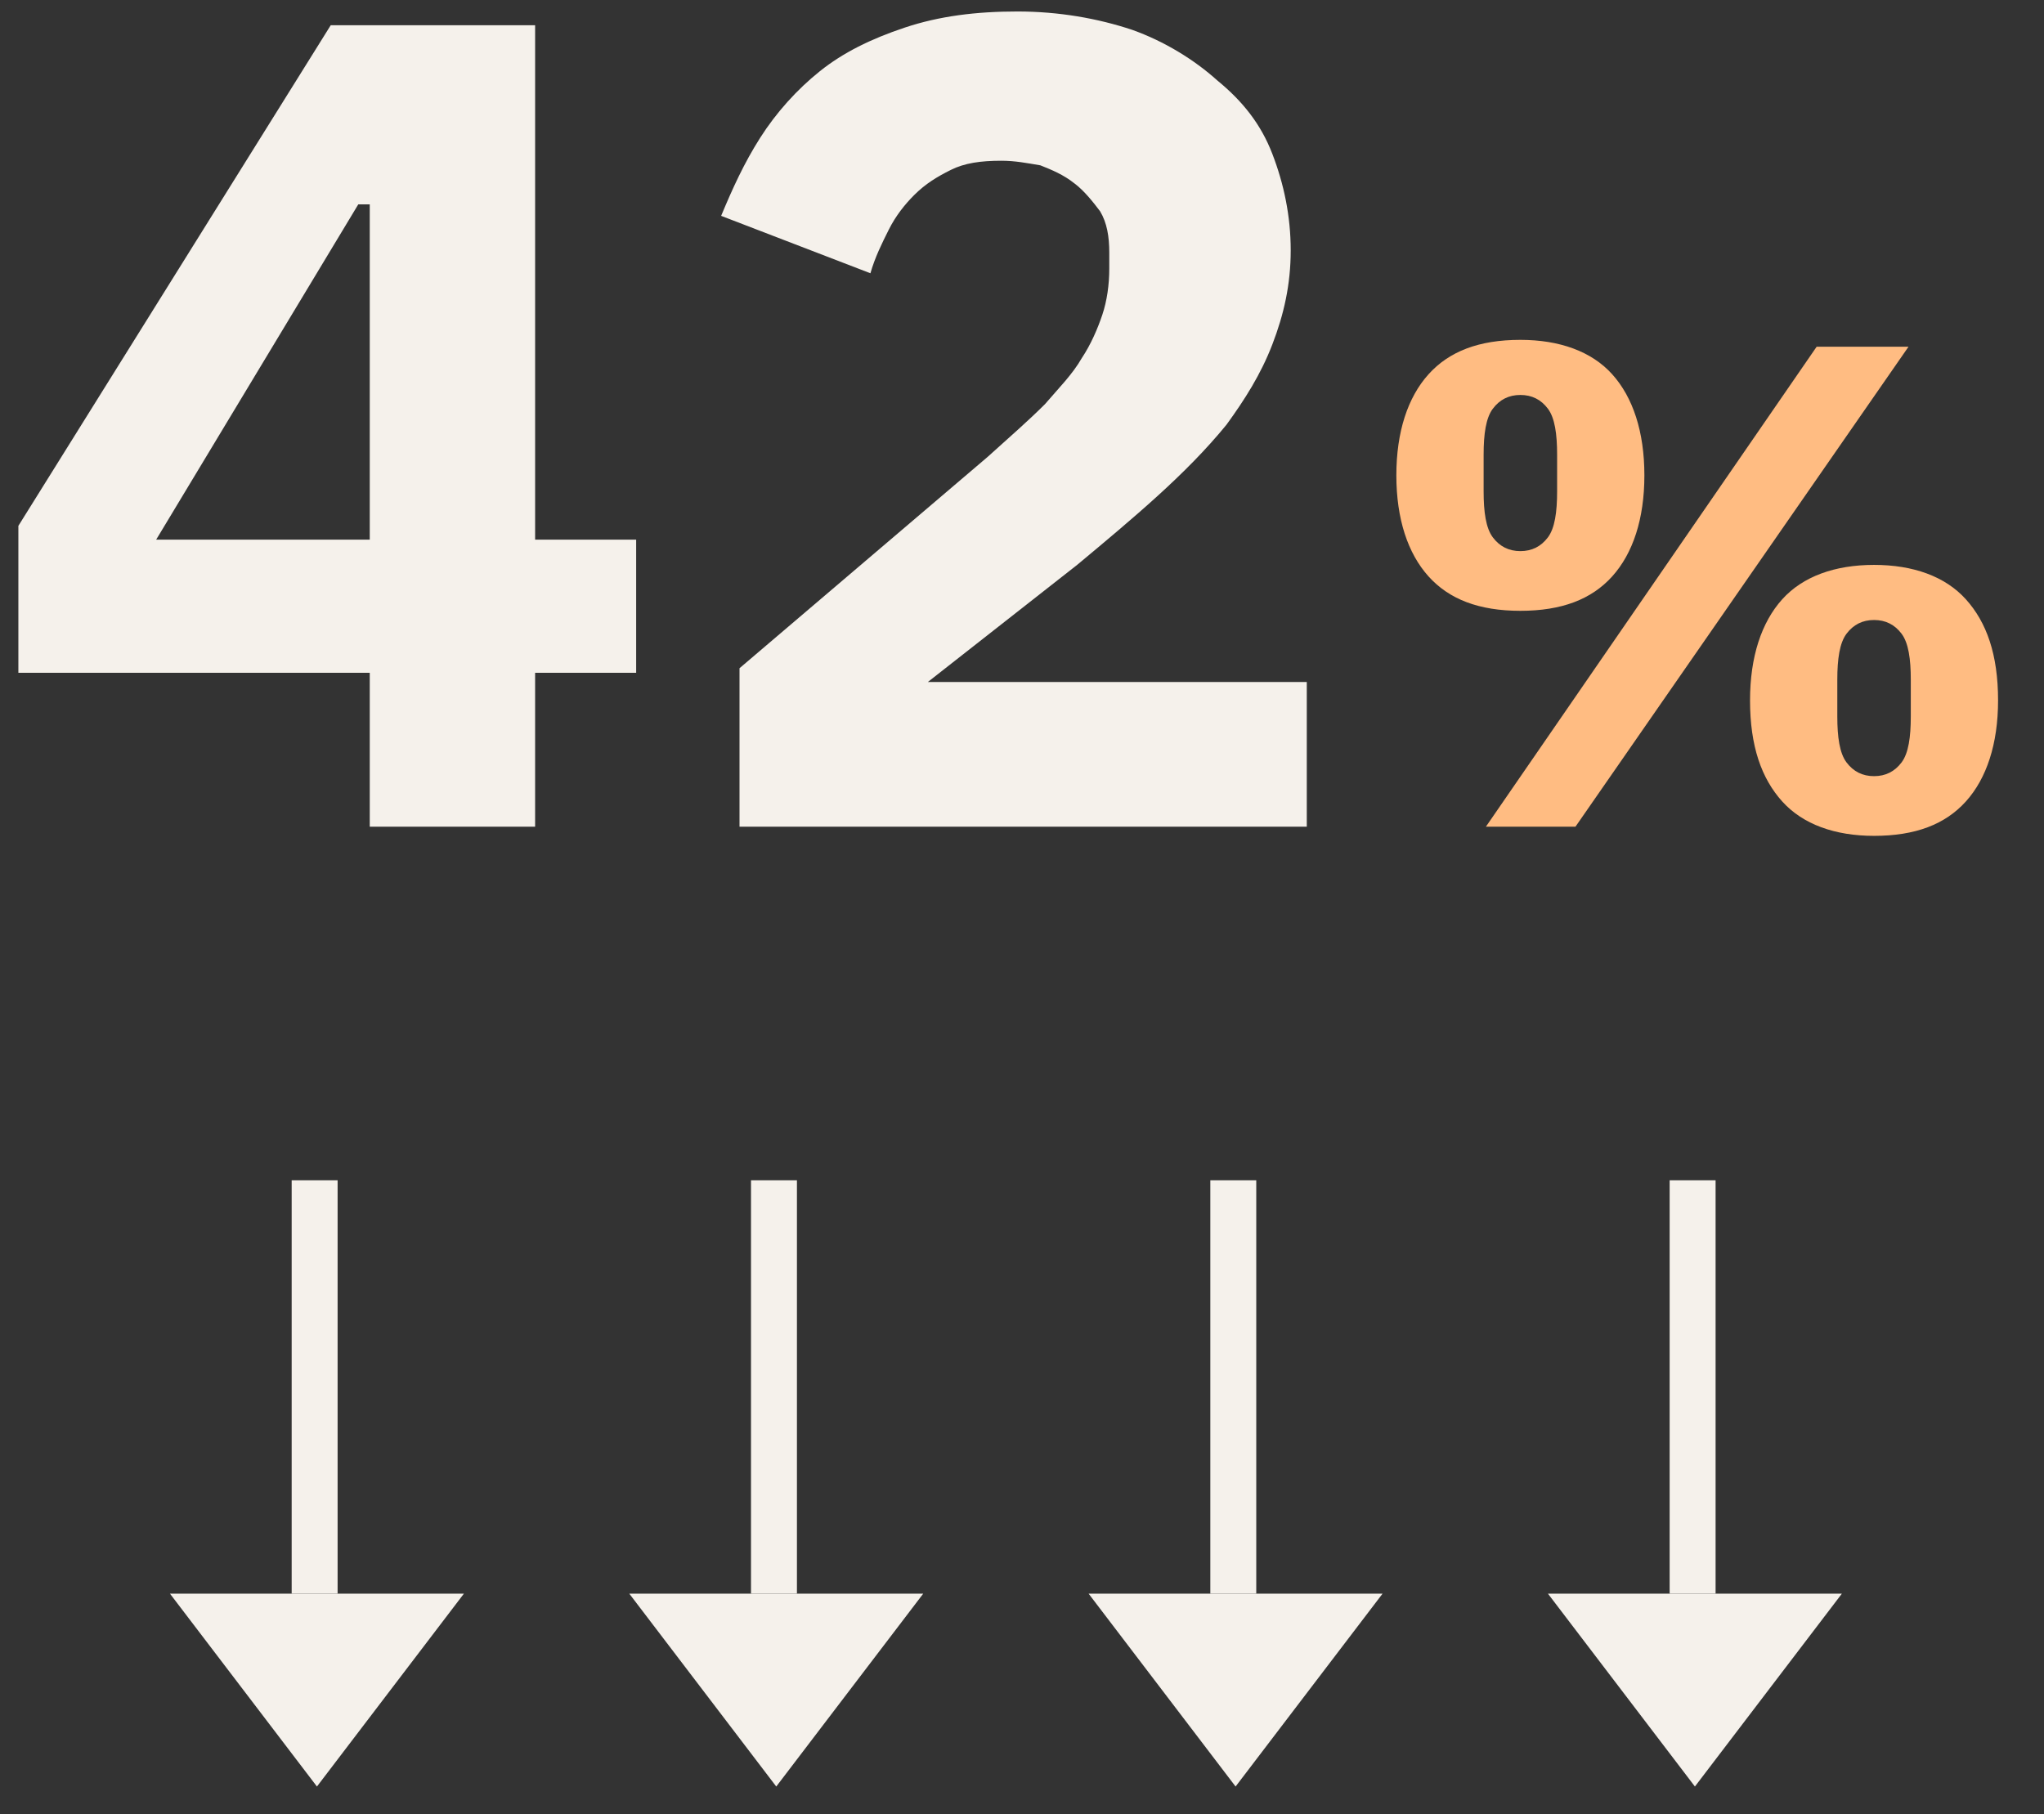 <?xml version="1.0" encoding="utf-8"?>
<!-- Generator: Adobe Illustrator 27.0.0, SVG Export Plug-In . SVG Version: 6.00 Build 0)  -->
<svg version="1.1" id="Layer_1" xmlns="http://www.w3.org/2000/svg" xmlns:xlink="http://www.w3.org/1999/xlink" x="0px" y="0px"
	 viewBox="0 0 89 79" style="enable-background:new 0 0 89 79;" xml:space="preserve">
<rect x="0" y="0" width="89" height="79" fill="#333333" stroke="none"/>
<style type="text/css">
	.st0{fill:#F5F1EB;}
	.st1{fill:#FFBC82;}
</style>
<g>
	<rect x="72.7" y="51.4" class="st0" width="2" height="18"/>
	<polygon class="st0" points="67.4,69.4 73.8,77.8 80.2,69.4 	"/>
	<rect x="52.7" y="51.4" class="st0" width="2" height="18"/>
	<polygon class="st0" points="53.8,77.8 60.2,69.4 47.4,69.4 	"/>
	<rect x="32.7" y="51.4" class="st0" width="2" height="18"/>
	<polygon class="st0" points="33.8,77.8 40.2,69.4 27.4,69.4 	"/>
	<rect x="12.7" y="51.4" class="st0" width="2" height="18"/>
	<polygon class="st0" points="13.8,77.8 20.2,69.4 7.4,69.4 	"/>
	<path class="st0" d="M27.7,23.5h-4.4V1.1h-8.9L0.8,22.9v6.4h15.3V36h7.2v-6.7h4.4C27.7,29.3,27.7,23.5,27.7,23.5z M16.2,23.5H6.8
		l8.8-14.6h0.5v14.6H16.2z"/>
	<path class="st0" d="M38.7,10c0.3-0.6,0.7-1.1,1.1-1.5c0.5-0.5,1-0.8,1.6-1.1C42,7.1,42.7,7,43.6,7c0.6,0,1.1,0.1,1.7,0.2
		c0.5,0.2,1,0.4,1.5,0.8c0.4,0.3,0.8,0.8,1.1,1.2c0.3,0.5,0.4,1.1,0.4,1.8v0.7c0,0.7-0.1,1.4-0.3,2s-0.5,1.3-0.9,1.9
		c-0.4,0.7-1,1.3-1.6,2C44.8,18.3,44,19,43,19.9l-10.8,9.2V36h24.7v-6.3H40.4l6.5-5.1c1.2-1,2.4-2,3.5-3s2.1-2,3-3.1
		c0.8-1.1,1.5-2.2,2-3.5s0.8-2.6,0.8-4.1S55.9,8,55.4,6.7S54.1,4.4,53,3.5c-1-0.9-2.3-1.7-3.7-2.2c-1.5-0.5-3.2-0.8-5-0.8
		s-3.4,0.2-4.9,0.7s-2.7,1.1-3.7,1.9S33.8,4.9,33.1,6c-0.7,1.1-1.2,2.2-1.7,3.4l6.5,2.5C38.1,11.2,38.4,10.6,38.7,10z"/>
</g>
<path class="st1" d="M66.2,26.6c1.8,0,3.1-0.5,4-1.5s1.4-2.5,1.4-4.4s-0.5-3.4-1.4-4.4s-2.3-1.5-4-1.5c-1.8,0-3.1,0.5-4,1.5
	s-1.4,2.5-1.4,4.4s0.5,3.4,1.4,4.4S64.4,26.6,66.2,26.6z M68.6,36l14.5-20.9h-4L64.7,36H68.6z M66.2,24c-0.5,0-0.9-0.2-1.2-0.6
	c-0.3-0.4-0.4-1.1-0.4-2l0,0v-1.6c0-0.9,0.1-1.6,0.4-2s0.7-0.6,1.2-0.6s0.9,0.2,1.2,0.6s0.4,1.1,0.4,2l0,0v1.6c0,0.9-0.1,1.6-0.4,2
	S66.7,24,66.2,24z M81.6,36.4c1.8,0,3.1-0.5,4-1.5s1.4-2.5,1.4-4.4c0-2-0.5-3.4-1.4-4.4s-2.3-1.5-4-1.5s-3.1,0.5-4,1.5
	s-1.4,2.5-1.4,4.4c0,2,0.5,3.4,1.4,4.4S79.9,36.4,81.6,36.4z M81.6,33.8c-0.5,0-0.9-0.2-1.2-0.6c-0.3-0.4-0.4-1.1-0.4-2l0,0v-1.6
	c0-0.9,0.1-1.6,0.4-2s0.7-0.6,1.2-0.6s0.9,0.2,1.2,0.6s0.4,1.1,0.4,2l0,0v1.6c0,0.9-0.1,1.6-0.4,2S82.1,33.8,81.6,33.8z"/>
</svg>
